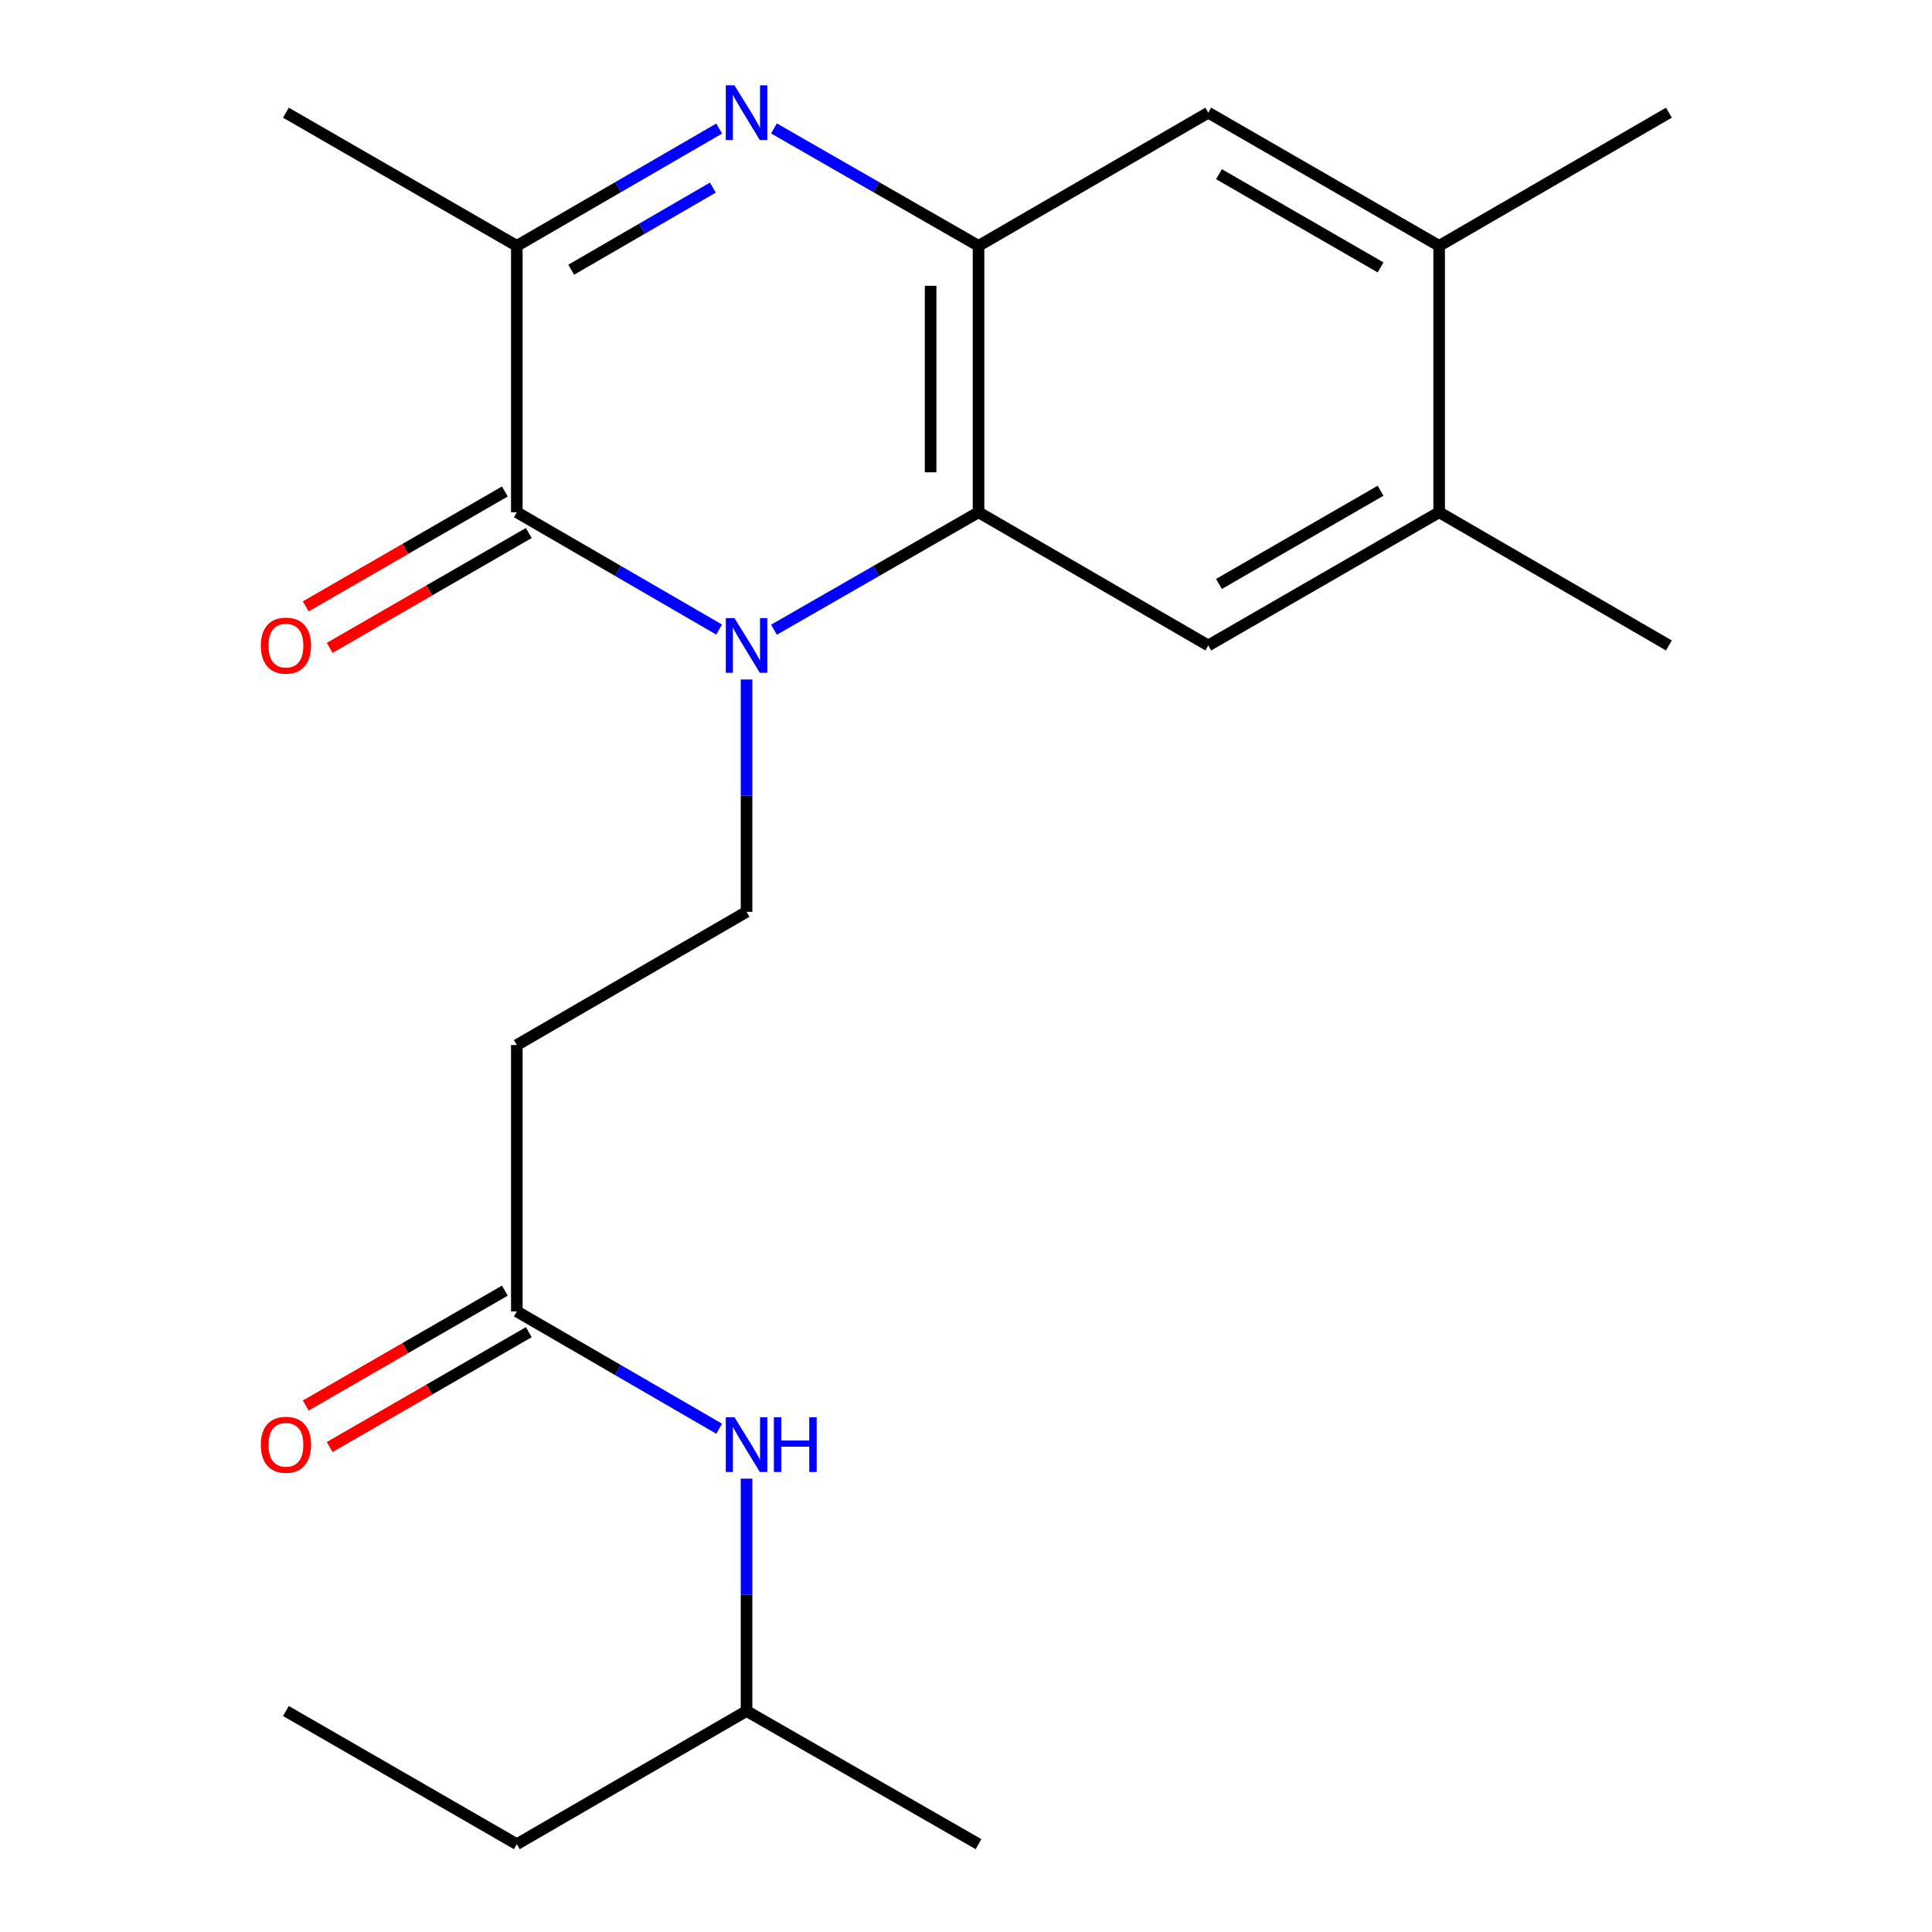 <?xml version='1.0' encoding='iso-8859-1'?>
<svg version='1.1' baseProfile='full'
              xmlns='http://www.w3.org/2000/svg'
                      xmlns:rdkit='http://www.rdkit.org/xml'
                      xmlns:xlink='http://www.w3.org/1999/xlink'
                  xml:space='preserve'
width='1000px' height='1000px' viewBox='0 0 1000 1000'>
<!-- END OF HEADER -->
<rect style='opacity:1.0;fill:#FFFFFF;stroke:none' width='1000' height='1000' x='0' y='0'> </rect>
<path class='bond-0' d='M 372.235,325.867 L 319.871,295.503' style='fill:none;fill-rule:evenodd;stroke:#0000FF;stroke-width:6px;stroke-linecap:butt;stroke-linejoin:miter;stroke-opacity:1' />
<path class='bond-0' d='M 319.871,295.503 L 267.506,265.14' style='fill:none;fill-rule:evenodd;stroke:#000000;stroke-width:6px;stroke-linecap:butt;stroke-linejoin:miter;stroke-opacity:1' />
<path class='bond-2' d='M 400.612,325.933 L 453.55,295.536' style='fill:none;fill-rule:evenodd;stroke:#0000FF;stroke-width:6px;stroke-linecap:butt;stroke-linejoin:miter;stroke-opacity:1' />
<path class='bond-2' d='M 453.55,295.536 L 506.487,265.14' style='fill:none;fill-rule:evenodd;stroke:#000000;stroke-width:6px;stroke-linecap:butt;stroke-linejoin:miter;stroke-opacity:1' />
<path class='bond-6' d='M 386.411,351.694 L 386.411,411.824' style='fill:none;fill-rule:evenodd;stroke:#0000FF;stroke-width:6px;stroke-linecap:butt;stroke-linejoin:miter;stroke-opacity:1' />
<path class='bond-6' d='M 386.411,411.824 L 386.411,471.954' style='fill:none;fill-rule:evenodd;stroke:#000000;stroke-width:6px;stroke-linecap:butt;stroke-linejoin:miter;stroke-opacity:1' />
<path class='bond-4' d='M 267.506,265.14 L 267.506,127.258' style='fill:none;fill-rule:evenodd;stroke:#000000;stroke-width:6px;stroke-linecap:butt;stroke-linejoin:miter;stroke-opacity:1' />
<path class='bond-12' d='M 261.308,254.396 L 209.778,284.125' style='fill:none;fill-rule:evenodd;stroke:#000000;stroke-width:6px;stroke-linecap:butt;stroke-linejoin:miter;stroke-opacity:1' />
<path class='bond-12' d='M 209.778,284.125 L 158.247,313.854' style='fill:none;fill-rule:evenodd;stroke:#FF0000;stroke-width:6px;stroke-linecap:butt;stroke-linejoin:miter;stroke-opacity:1' />
<path class='bond-12' d='M 273.705,275.883 L 222.174,305.612' style='fill:none;fill-rule:evenodd;stroke:#000000;stroke-width:6px;stroke-linecap:butt;stroke-linejoin:miter;stroke-opacity:1' />
<path class='bond-12' d='M 222.174,305.612 L 170.643,335.341' style='fill:none;fill-rule:evenodd;stroke:#FF0000;stroke-width:6px;stroke-linecap:butt;stroke-linejoin:miter;stroke-opacity:1' />
<path class='bond-1' d='M 400.612,66.478 L 453.55,96.868' style='fill:none;fill-rule:evenodd;stroke:#0000FF;stroke-width:6px;stroke-linecap:butt;stroke-linejoin:miter;stroke-opacity:1' />
<path class='bond-1' d='M 453.55,96.868 L 506.487,127.258' style='fill:none;fill-rule:evenodd;stroke:#000000;stroke-width:6px;stroke-linecap:butt;stroke-linejoin:miter;stroke-opacity:1' />
<path class='bond-22' d='M 372.235,66.543 L 319.871,96.901' style='fill:none;fill-rule:evenodd;stroke:#0000FF;stroke-width:6px;stroke-linecap:butt;stroke-linejoin:miter;stroke-opacity:1' />
<path class='bond-22' d='M 319.871,96.901 L 267.506,127.258' style='fill:none;fill-rule:evenodd;stroke:#000000;stroke-width:6px;stroke-linecap:butt;stroke-linejoin:miter;stroke-opacity:1' />
<path class='bond-22' d='M 368.967,97.111 L 332.312,118.361' style='fill:none;fill-rule:evenodd;stroke:#0000FF;stroke-width:6px;stroke-linecap:butt;stroke-linejoin:miter;stroke-opacity:1' />
<path class='bond-22' d='M 332.312,118.361 L 295.657,139.612' style='fill:none;fill-rule:evenodd;stroke:#000000;stroke-width:6px;stroke-linecap:butt;stroke-linejoin:miter;stroke-opacity:1' />
<path class='bond-3' d='M 506.487,265.14 L 506.487,127.258' style='fill:none;fill-rule:evenodd;stroke:#000000;stroke-width:6px;stroke-linecap:butt;stroke-linejoin:miter;stroke-opacity:1' />
<path class='bond-3' d='M 481.681,244.457 L 481.681,147.941' style='fill:none;fill-rule:evenodd;stroke:#000000;stroke-width:6px;stroke-linecap:butt;stroke-linejoin:miter;stroke-opacity:1' />
<path class='bond-5' d='M 506.487,265.14 L 625.405,334.087' style='fill:none;fill-rule:evenodd;stroke:#000000;stroke-width:6px;stroke-linecap:butt;stroke-linejoin:miter;stroke-opacity:1' />
<path class='bond-7' d='M 506.487,127.258 L 625.405,58.325' style='fill:none;fill-rule:evenodd;stroke:#000000;stroke-width:6px;stroke-linecap:butt;stroke-linejoin:miter;stroke-opacity:1' />
<path class='bond-15' d='M 267.506,127.258 L 147.996,58.325' style='fill:none;fill-rule:evenodd;stroke:#000000;stroke-width:6px;stroke-linecap:butt;stroke-linejoin:miter;stroke-opacity:1' />
<path class='bond-10' d='M 625.405,334.087 L 744.902,265.14' style='fill:none;fill-rule:evenodd;stroke:#000000;stroke-width:6px;stroke-linecap:butt;stroke-linejoin:miter;stroke-opacity:1' />
<path class='bond-10' d='M 630.932,302.259 L 714.58,253.995' style='fill:none;fill-rule:evenodd;stroke:#000000;stroke-width:6px;stroke-linecap:butt;stroke-linejoin:miter;stroke-opacity:1' />
<path class='bond-9' d='M 386.411,471.954 L 267.506,540.916' style='fill:none;fill-rule:evenodd;stroke:#000000;stroke-width:6px;stroke-linecap:butt;stroke-linejoin:miter;stroke-opacity:1' />
<path class='bond-23' d='M 625.405,58.325 L 744.902,127.258' style='fill:none;fill-rule:evenodd;stroke:#000000;stroke-width:6px;stroke-linecap:butt;stroke-linejoin:miter;stroke-opacity:1' />
<path class='bond-23' d='M 630.934,90.152 L 714.582,138.406' style='fill:none;fill-rule:evenodd;stroke:#000000;stroke-width:6px;stroke-linecap:butt;stroke-linejoin:miter;stroke-opacity:1' />
<path class='bond-8' d='M 267.506,678.783 L 267.506,540.916' style='fill:none;fill-rule:evenodd;stroke:#000000;stroke-width:6px;stroke-linecap:butt;stroke-linejoin:miter;stroke-opacity:1' />
<path class='bond-13' d='M 267.506,678.783 L 319.871,709.147' style='fill:none;fill-rule:evenodd;stroke:#000000;stroke-width:6px;stroke-linecap:butt;stroke-linejoin:miter;stroke-opacity:1' />
<path class='bond-13' d='M 319.871,709.147 L 372.235,739.51' style='fill:none;fill-rule:evenodd;stroke:#0000FF;stroke-width:6px;stroke-linecap:butt;stroke-linejoin:miter;stroke-opacity:1' />
<path class='bond-14' d='M 261.308,668.04 L 209.778,697.768' style='fill:none;fill-rule:evenodd;stroke:#000000;stroke-width:6px;stroke-linecap:butt;stroke-linejoin:miter;stroke-opacity:1' />
<path class='bond-14' d='M 209.778,697.768 L 158.247,727.497' style='fill:none;fill-rule:evenodd;stroke:#FF0000;stroke-width:6px;stroke-linecap:butt;stroke-linejoin:miter;stroke-opacity:1' />
<path class='bond-14' d='M 273.705,689.527 L 222.174,719.255' style='fill:none;fill-rule:evenodd;stroke:#000000;stroke-width:6px;stroke-linecap:butt;stroke-linejoin:miter;stroke-opacity:1' />
<path class='bond-14' d='M 222.174,719.255 L 170.643,748.984' style='fill:none;fill-rule:evenodd;stroke:#FF0000;stroke-width:6px;stroke-linecap:butt;stroke-linejoin:miter;stroke-opacity:1' />
<path class='bond-11' d='M 744.902,265.14 L 744.902,127.258' style='fill:none;fill-rule:evenodd;stroke:#000000;stroke-width:6px;stroke-linecap:butt;stroke-linejoin:miter;stroke-opacity:1' />
<path class='bond-17' d='M 744.902,265.14 L 863.82,334.087' style='fill:none;fill-rule:evenodd;stroke:#000000;stroke-width:6px;stroke-linecap:butt;stroke-linejoin:miter;stroke-opacity:1' />
<path class='bond-18' d='M 744.902,127.258 L 863.82,58.325' style='fill:none;fill-rule:evenodd;stroke:#000000;stroke-width:6px;stroke-linecap:butt;stroke-linejoin:miter;stroke-opacity:1' />
<path class='bond-16' d='M 386.411,765.338 L 386.411,825.475' style='fill:none;fill-rule:evenodd;stroke:#0000FF;stroke-width:6px;stroke-linecap:butt;stroke-linejoin:miter;stroke-opacity:1' />
<path class='bond-16' d='M 386.411,825.475 L 386.411,885.612' style='fill:none;fill-rule:evenodd;stroke:#000000;stroke-width:6px;stroke-linecap:butt;stroke-linejoin:miter;stroke-opacity:1' />
<path class='bond-19' d='M 386.411,885.612 L 267.506,954.545' style='fill:none;fill-rule:evenodd;stroke:#000000;stroke-width:6px;stroke-linecap:butt;stroke-linejoin:miter;stroke-opacity:1' />
<path class='bond-20' d='M 386.411,885.612 L 506.487,954.545' style='fill:none;fill-rule:evenodd;stroke:#000000;stroke-width:6px;stroke-linecap:butt;stroke-linejoin:miter;stroke-opacity:1' />
<path class='bond-21' d='M 267.506,954.545 L 147.996,885.612' style='fill:none;fill-rule:evenodd;stroke:#000000;stroke-width:6px;stroke-linecap:butt;stroke-linejoin:miter;stroke-opacity:1' />
<path  class='atom-0' d='M 380.151 319.927
L 389.431 334.927
Q 390.351 336.407, 391.831 339.087
Q 393.311 341.767, 393.391 341.927
L 393.391 319.927
L 397.151 319.927
L 397.151 348.247
L 393.271 348.247
L 383.311 331.847
Q 382.151 329.927, 380.911 327.727
Q 379.711 325.527, 379.351 324.847
L 379.351 348.247
L 375.671 348.247
L 375.671 319.927
L 380.151 319.927
' fill='#0000FF'/>
<path  class='atom-2' d='M 380.151 44.165
L 389.431 59.165
Q 390.351 60.645, 391.831 63.325
Q 393.311 66.005, 393.391 66.165
L 393.391 44.165
L 397.151 44.165
L 397.151 72.485
L 393.271 72.485
L 383.311 56.085
Q 382.151 54.165, 380.911 51.965
Q 379.711 49.765, 379.351 49.085
L 379.351 72.485
L 375.671 72.485
L 375.671 44.165
L 380.151 44.165
' fill='#0000FF'/>
<path  class='atom-13' d='M 134.996 334.167
Q 134.996 327.367, 138.356 323.567
Q 141.716 319.767, 147.996 319.767
Q 154.276 319.767, 157.636 323.567
Q 160.996 327.367, 160.996 334.167
Q 160.996 341.047, 157.596 344.967
Q 154.196 348.847, 147.996 348.847
Q 141.756 348.847, 138.356 344.967
Q 134.996 341.087, 134.996 334.167
M 147.996 345.647
Q 152.316 345.647, 154.636 342.767
Q 156.996 339.847, 156.996 334.167
Q 156.996 328.607, 154.636 325.807
Q 152.316 322.967, 147.996 322.967
Q 143.676 322.967, 141.316 325.767
Q 138.996 328.567, 138.996 334.167
Q 138.996 339.887, 141.316 342.767
Q 143.676 345.647, 147.996 345.647
' fill='#FF0000'/>
<path  class='atom-14' d='M 380.151 733.571
L 389.431 748.571
Q 390.351 750.051, 391.831 752.731
Q 393.311 755.411, 393.391 755.571
L 393.391 733.571
L 397.151 733.571
L 397.151 761.891
L 393.271 761.891
L 383.311 745.491
Q 382.151 743.571, 380.911 741.371
Q 379.711 739.171, 379.351 738.491
L 379.351 761.891
L 375.671 761.891
L 375.671 733.571
L 380.151 733.571
' fill='#0000FF'/>
<path  class='atom-14' d='M 400.551 733.571
L 404.391 733.571
L 404.391 745.611
L 418.871 745.611
L 418.871 733.571
L 422.711 733.571
L 422.711 761.891
L 418.871 761.891
L 418.871 748.811
L 404.391 748.811
L 404.391 761.891
L 400.551 761.891
L 400.551 733.571
' fill='#0000FF'/>
<path  class='atom-15' d='M 134.996 747.811
Q 134.996 741.011, 138.356 737.211
Q 141.716 733.411, 147.996 733.411
Q 154.276 733.411, 157.636 737.211
Q 160.996 741.011, 160.996 747.811
Q 160.996 754.691, 157.596 758.611
Q 154.196 762.491, 147.996 762.491
Q 141.756 762.491, 138.356 758.611
Q 134.996 754.731, 134.996 747.811
M 147.996 759.291
Q 152.316 759.291, 154.636 756.411
Q 156.996 753.491, 156.996 747.811
Q 156.996 742.251, 154.636 739.451
Q 152.316 736.611, 147.996 736.611
Q 143.676 736.611, 141.316 739.411
Q 138.996 742.211, 138.996 747.811
Q 138.996 753.531, 141.316 756.411
Q 143.676 759.291, 147.996 759.291
' fill='#FF0000'/>
</svg>
